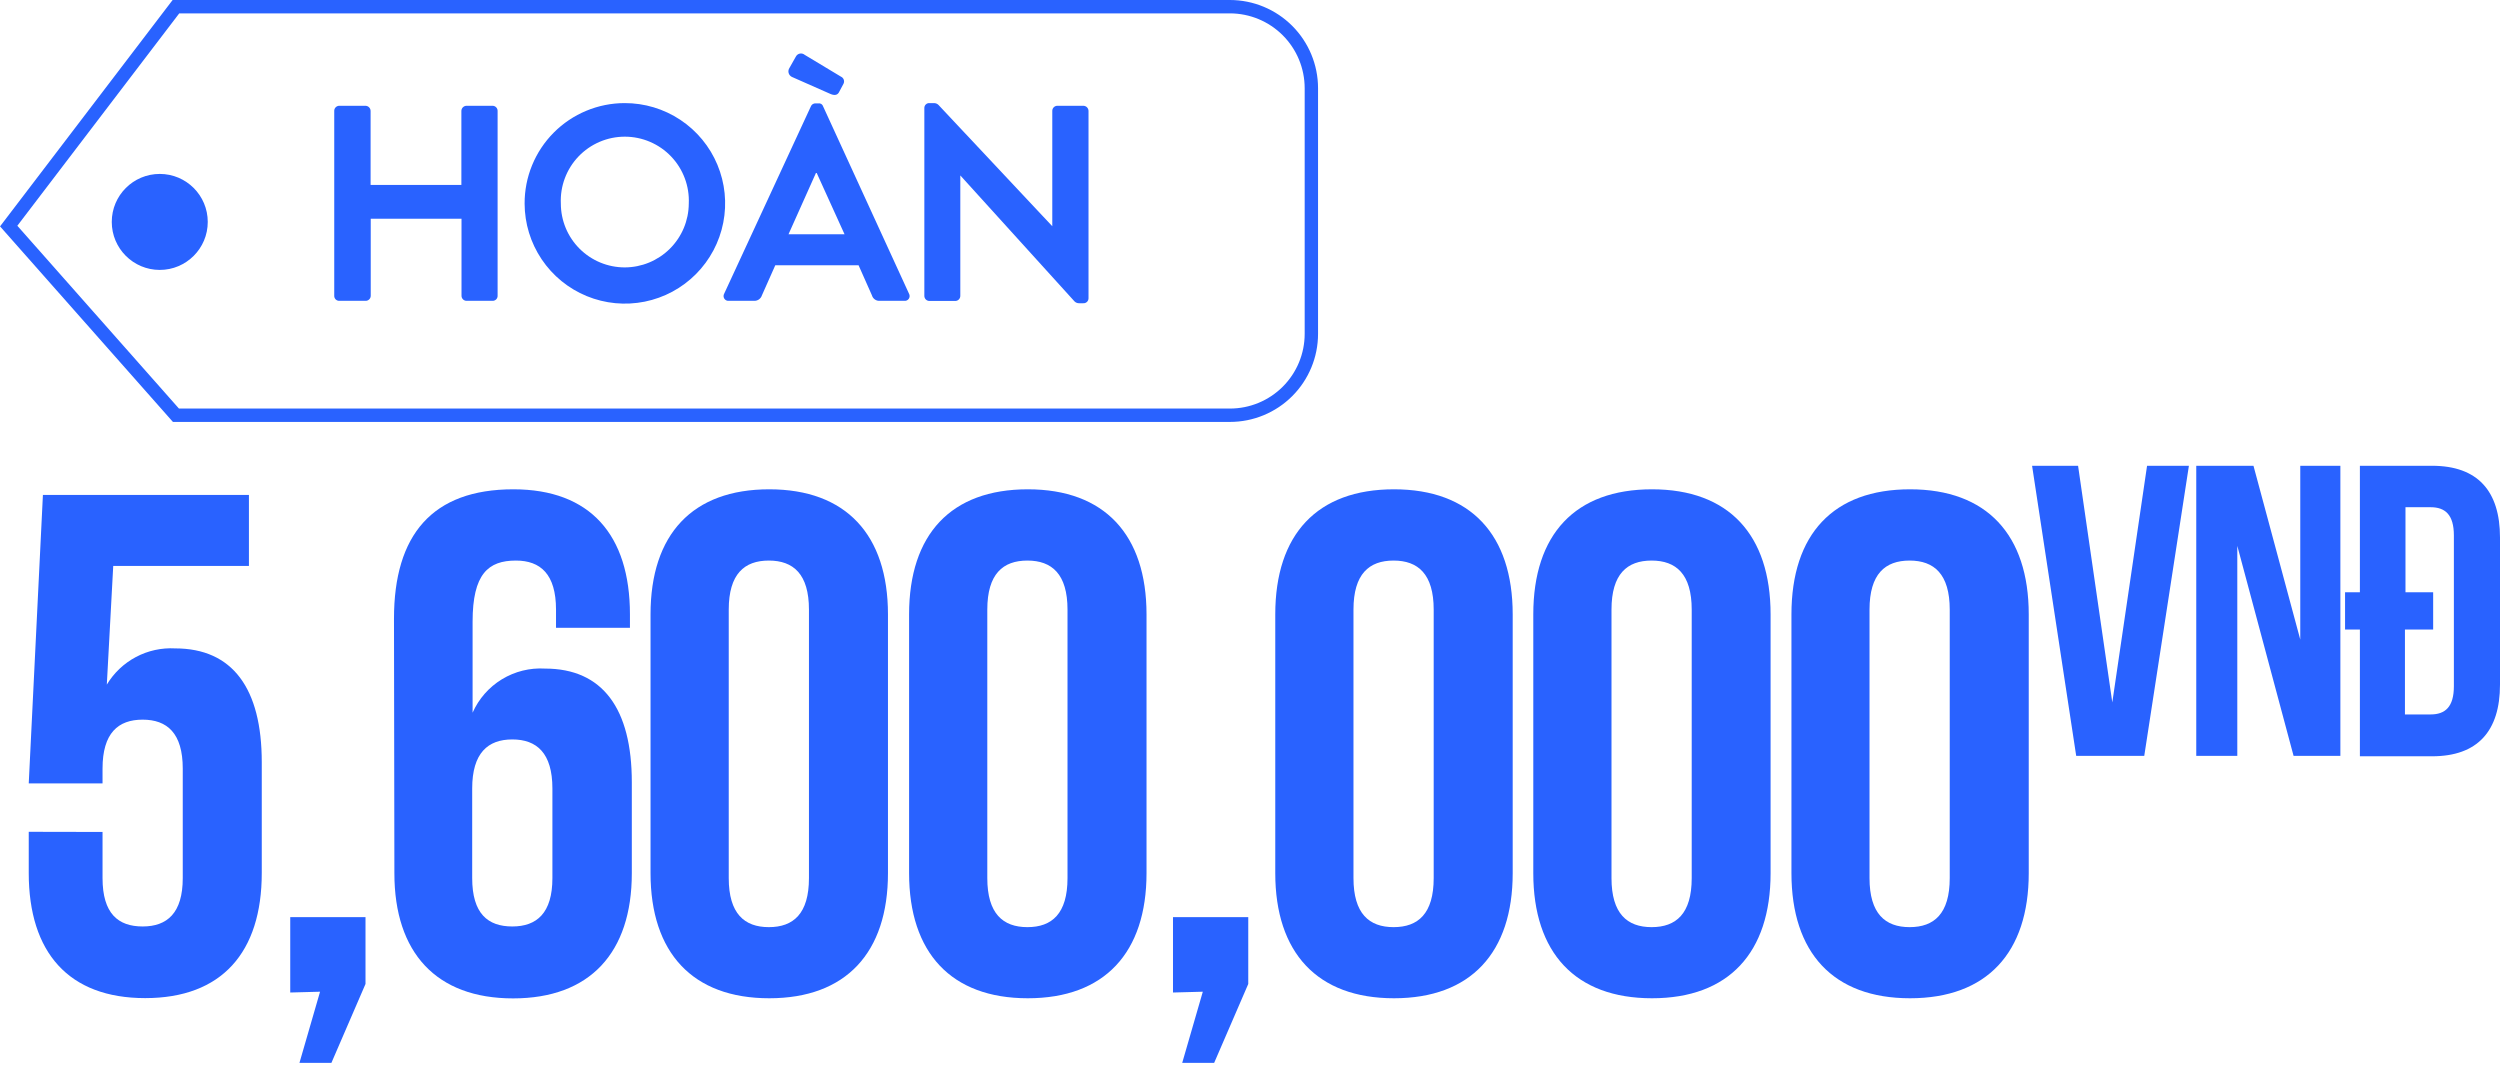 <svg width="187" height="80" viewBox="0 0 187 80" fill="none" xmlns="http://www.w3.org/2000/svg">
<g clip-path="url(#clip0_2663_1183)">
<path d="M92 31.06H13.16L0.65 16.91L13.16 0.5H92C93.616 0.503 95.165 1.146 96.307 2.29C97.449 3.434 98.09 4.984 98.09 6.6V24.97C98.09 26.585 97.448 28.134 96.306 29.276C95.164 30.418 93.615 31.06 92 31.06V31.06Z" stroke="#2962FF" stroke-miterlimit="10"/>
<path d="M11.95 20.19C13.933 20.19 15.54 18.582 15.54 16.6C15.54 14.617 13.933 13.01 11.95 13.01C9.967 13.01 8.36 14.617 8.36 16.6C8.36 18.582 9.967 20.19 11.95 20.19Z" fill="#2962FF"/>
<path d="M7.67 62.23V65.68C7.67 68.34 8.84 69.3 10.67 69.3C12.5 69.3 13.67 68.3 13.67 65.68V57.49C13.67 54.84 12.5 53.83 10.67 53.83C8.84 53.83 7.67 54.83 7.67 57.49V58.599H2.15L3.21 37.02H18.62V42.33H8.47L7.99 51.209C8.515 50.336 9.268 49.621 10.168 49.144C11.069 48.666 12.082 48.444 13.1 48.5C17.4 48.5 19.58 51.499 19.58 57.01V65.3C19.58 71.25 16.58 74.659 10.86 74.659C5.14 74.659 2.15 71.25 2.15 65.3V62.219L7.67 62.23Z" fill="#2962FF"/>
<path d="M21.71 74.24V68.6H27.34V73.6L24.79 79.5H22.4L23.94 74.18L21.71 74.24Z" fill="#2962FF"/>
<path d="M29.47 46.28C29.47 40 32.34 36.6 38.4 36.6C44.14 36.6 47.12 40 47.12 45.96V46.96H41.59V45.6C41.59 42.94 40.42 41.93 38.59 41.93C36.52 41.93 35.35 42.93 35.35 46.5V53.31C35.809 52.272 36.574 51.4 37.543 50.81C38.512 50.221 39.638 49.941 40.77 50.01C45.08 50.01 47.26 53.01 47.26 58.51V65.32C47.26 71.27 44.12 74.68 38.38 74.68C32.64 74.68 29.5 71.27 29.5 65.32L29.47 46.28ZM35.32 58.98V65.68C35.32 68.34 36.49 69.3 38.32 69.3C40.15 69.3 41.32 68.3 41.32 65.68V58.98C41.32 56.33 40.15 55.31 38.32 55.31C36.49 55.31 35.32 56.33 35.32 58.98Z" fill="#2962FF"/>
<path d="M48.66 45.96C48.66 39.96 51.8 36.6 57.54 36.6C63.28 36.6 66.42 40 66.42 45.96V65.31C66.42 71.26 63.28 74.67 57.54 74.67C51.8 74.67 48.66 71.26 48.66 65.31V45.96ZM54.51 65.68C54.51 68.34 55.68 69.35 57.51 69.35C59.34 69.35 60.51 68.35 60.51 65.68V45.6C60.51 42.94 59.34 41.93 57.51 41.93C55.68 41.93 54.51 42.93 54.51 45.6V65.68Z" fill="#2962FF"/>
<path d="M68 45.96C68 39.96 71.14 36.6 76.88 36.6C82.62 36.6 85.76 40 85.76 45.96V65.31C85.76 71.26 82.62 74.67 76.88 74.67C71.14 74.67 68 71.26 68 65.31V45.96ZM73.85 65.68C73.85 68.34 75.02 69.35 76.85 69.35C78.68 69.35 79.85 68.35 79.85 65.68V45.6C79.85 42.94 78.68 41.93 76.85 41.93C75.02 41.93 73.85 42.93 73.85 45.6V65.68Z" fill="#2962FF"/>
<path d="M87.74 74.24V68.6H93.37V73.6L90.82 79.5H88.43L89.97 74.18L87.74 74.24Z" fill="#2962FF"/>
<path d="M95.39 45.96C95.39 39.96 98.53 36.6 104.27 36.6C110.01 36.6 113.15 40 113.15 45.96V65.31C113.15 71.26 110.01 74.67 104.27 74.67C98.53 74.67 95.39 71.26 95.39 65.31V45.96ZM101.24 65.68C101.24 68.34 102.41 69.35 104.24 69.35C106.07 69.35 107.24 68.35 107.24 65.68V45.6C107.24 42.94 106.07 41.93 104.24 41.93C102.41 41.93 101.24 42.93 101.24 45.6V65.68Z" fill="#2962FF"/>
<path d="M114.69 45.96C114.69 39.96 117.83 36.6 123.57 36.6C129.31 36.6 132.44 40 132.44 45.96V65.31C132.44 71.26 129.31 74.67 123.57 74.67C117.83 74.67 114.69 71.26 114.69 65.31V45.96ZM120.54 65.68C120.54 68.34 121.71 69.35 123.54 69.35C125.37 69.35 126.54 68.35 126.54 65.68V45.6C126.54 42.94 125.37 41.93 123.54 41.93C121.71 41.93 120.54 42.93 120.54 45.6V65.68Z" fill="#2962FF"/>
<path d="M134 45.96C134 39.96 137.13 36.6 142.87 36.6C148.61 36.6 151.75 40 151.75 45.96V65.31C151.75 71.26 148.62 74.67 142.87 74.67C137.12 74.67 134 71.26 134 65.31V45.96ZM139.84 65.68C139.84 68.34 141.01 69.35 142.84 69.35C144.67 69.35 145.84 68.35 145.84 65.68V45.6C145.84 42.94 144.67 41.93 142.84 41.93C141.01 41.93 139.84 42.93 139.84 45.6V65.68Z" fill="#2962FF"/>
<path d="M158 52.54L160.6 34.84H163.73L160.39 56.54H155.3L152 34.84H155.44L158 52.54Z" fill="#2962FF"/>
<path d="M167.35 40.83V56.54H164.28V34.84H168.56L172.06 47.84V34.84H175.06V56.54H171.56L167.35 40.83Z" fill="#2962FF"/>
<path d="M176.52 47.09H175.41V44.3H176.52V34.84H181.92C185.33 34.84 187 36.73 187 40.21V51.21C187 54.68 185.33 56.57 181.92 56.57H176.52V47.09ZM179.93 37.94V44.3H182V47.09H179.89V53.44H181.81C182.9 53.44 183.55 52.88 183.55 51.33V40.05C183.55 38.5 182.9 37.94 181.81 37.94H179.93Z" fill="#2962FF"/>
<path d="M25.001 8.312C24.998 8.26 25.006 8.207 25.024 8.158C25.043 8.109 25.071 8.064 25.108 8.027C25.145 7.989 25.189 7.96 25.237 7.94C25.286 7.92 25.338 7.911 25.391 7.912H27.321C27.373 7.911 27.426 7.92 27.475 7.94C27.524 7.96 27.569 7.989 27.607 8.026C27.644 8.064 27.673 8.108 27.693 8.158C27.713 8.207 27.722 8.259 27.721 8.312V13.832H34.511V8.312C34.509 8.259 34.519 8.207 34.538 8.158C34.558 8.108 34.587 8.064 34.625 8.026C34.662 7.989 34.707 7.96 34.756 7.94C34.805 7.92 34.858 7.911 34.911 7.912H36.831C36.883 7.911 36.935 7.92 36.984 7.94C37.032 7.96 37.077 7.989 37.113 8.027C37.15 8.064 37.178 8.109 37.197 8.158C37.215 8.207 37.223 8.26 37.221 8.312V22.112C37.224 22.164 37.215 22.216 37.197 22.265C37.178 22.314 37.15 22.358 37.113 22.395C37.076 22.431 37.032 22.46 36.983 22.479C36.934 22.497 36.883 22.505 36.831 22.502H34.921C34.868 22.505 34.816 22.497 34.767 22.479C34.718 22.46 34.673 22.431 34.635 22.395C34.598 22.358 34.568 22.314 34.548 22.266C34.529 22.217 34.519 22.165 34.521 22.112V16.362H27.731V22.112C27.732 22.165 27.723 22.217 27.703 22.266C27.683 22.314 27.654 22.358 27.616 22.395C27.578 22.431 27.534 22.46 27.485 22.479C27.435 22.497 27.383 22.505 27.331 22.502H25.391C25.339 22.505 25.287 22.497 25.238 22.479C25.189 22.46 25.145 22.431 25.108 22.395C25.072 22.358 25.043 22.314 25.024 22.265C25.006 22.216 24.998 22.164 25.001 22.112V8.312Z" fill="#2962FF"/>
<path d="M46.721 7.712C48.204 7.708 49.655 8.144 50.891 8.965C52.127 9.786 53.091 10.954 53.662 12.323C54.233 13.692 54.386 15.2 54.1 16.655C53.815 18.111 53.104 19.449 52.058 20.501C51.012 21.553 49.678 22.271 48.224 22.564C46.77 22.857 45.261 22.713 43.889 22.149C42.517 21.585 41.343 20.627 40.516 19.395C39.688 18.164 39.245 16.715 39.241 15.232C39.237 14.247 39.427 13.27 39.801 12.359C40.175 11.447 40.725 10.618 41.42 9.92C42.115 9.221 42.941 8.667 43.851 8.288C44.76 7.909 45.736 7.713 46.721 7.712ZM46.721 20.002C47.989 20.002 49.205 19.5 50.104 18.607C51.004 17.713 51.513 16.5 51.521 15.232C51.55 14.585 51.449 13.939 51.221 13.333C50.994 12.726 50.647 12.172 50.199 11.704C49.752 11.236 49.215 10.864 48.619 10.609C48.024 10.354 47.383 10.223 46.736 10.223C46.088 10.223 45.448 10.354 44.852 10.609C44.257 10.864 43.719 11.236 43.272 11.704C42.825 12.172 42.477 12.726 42.25 13.333C42.023 13.939 41.921 14.585 41.951 15.232C41.953 16.496 42.457 17.708 43.351 18.602C44.245 19.496 45.456 19.999 46.721 20.002Z" fill="#2962FF"/>
<path d="M54.521 22.502C54.454 22.509 54.387 22.498 54.327 22.47C54.267 22.441 54.215 22.396 54.179 22.34C54.143 22.284 54.123 22.219 54.121 22.152C54.12 22.086 54.137 22.02 54.171 21.962L60.651 7.962C60.678 7.89 60.728 7.829 60.793 7.788C60.858 7.747 60.934 7.727 61.011 7.732H61.211C61.288 7.719 61.368 7.736 61.435 7.778C61.501 7.821 61.549 7.886 61.571 7.962L67.991 21.962C68.025 22.02 68.043 22.087 68.041 22.155C68.039 22.223 68.018 22.289 67.98 22.345C67.943 22.402 67.89 22.447 67.828 22.474C67.766 22.502 67.698 22.512 67.631 22.502H65.821C65.689 22.514 65.556 22.48 65.447 22.405C65.337 22.33 65.257 22.22 65.221 22.092L64.221 19.842H57.991L56.991 22.092C56.951 22.218 56.87 22.326 56.761 22.401C56.653 22.475 56.522 22.511 56.391 22.502H54.521ZM59.231 5.752C59.172 5.723 59.119 5.682 59.078 5.631C59.036 5.581 59.005 5.522 58.988 5.458C58.971 5.395 58.968 5.328 58.979 5.263C58.989 5.199 59.014 5.137 59.051 5.082L59.531 4.232C59.56 4.175 59.603 4.125 59.654 4.086C59.706 4.047 59.766 4.021 59.829 4.008C59.893 3.996 59.958 3.998 60.021 4.014C60.083 4.03 60.141 4.06 60.191 4.102L62.901 5.732C62.95 5.754 62.994 5.785 63.031 5.824C63.068 5.863 63.096 5.91 63.114 5.961C63.131 6.011 63.139 6.065 63.135 6.119C63.131 6.172 63.116 6.225 63.091 6.272L62.781 6.852C62.671 7.102 62.461 7.162 62.151 7.042L59.231 5.752ZM63.171 17.522L61.091 12.942H61.031L58.981 17.522H63.171Z" fill="#2962FF"/>
<path d="M69.141 8.082C69.139 8.031 69.148 7.981 69.168 7.934C69.187 7.887 69.216 7.845 69.253 7.81C69.29 7.775 69.334 7.748 69.381 7.731C69.429 7.714 69.48 7.708 69.531 7.712H69.851C69.916 7.71 69.981 7.721 70.041 7.745C70.101 7.769 70.156 7.805 70.201 7.852L78.711 16.922V8.312C78.708 8.26 78.716 8.207 78.735 8.158C78.753 8.109 78.781 8.064 78.818 8.027C78.855 7.989 78.899 7.96 78.948 7.94C78.996 7.92 79.048 7.911 79.101 7.912H81.021C81.074 7.911 81.126 7.92 81.175 7.94C81.225 7.959 81.269 7.989 81.307 8.026C81.344 8.064 81.374 8.108 81.393 8.158C81.413 8.207 81.422 8.259 81.421 8.312V22.312C81.421 22.363 81.41 22.414 81.39 22.461C81.37 22.508 81.34 22.55 81.302 22.585C81.264 22.62 81.22 22.646 81.172 22.663C81.123 22.68 81.072 22.686 81.021 22.682H80.731C80.664 22.685 80.598 22.674 80.536 22.65C80.474 22.626 80.418 22.589 80.371 22.542L71.831 13.122V22.122C71.832 22.175 71.823 22.227 71.803 22.276C71.783 22.324 71.754 22.368 71.716 22.405C71.679 22.442 71.634 22.47 71.585 22.488C71.536 22.507 71.483 22.515 71.431 22.512H69.531C69.479 22.514 69.428 22.504 69.38 22.485C69.332 22.466 69.288 22.438 69.252 22.401C69.216 22.365 69.187 22.321 69.168 22.273C69.149 22.225 69.139 22.174 69.141 22.122V8.082Z" fill="#2962FF"/>
</g>
<defs>
<clipPath id="clip0_2663_1183">
<rect width="187" height="79.55" fill="white"/>
</clipPath>
</defs>
</svg>
